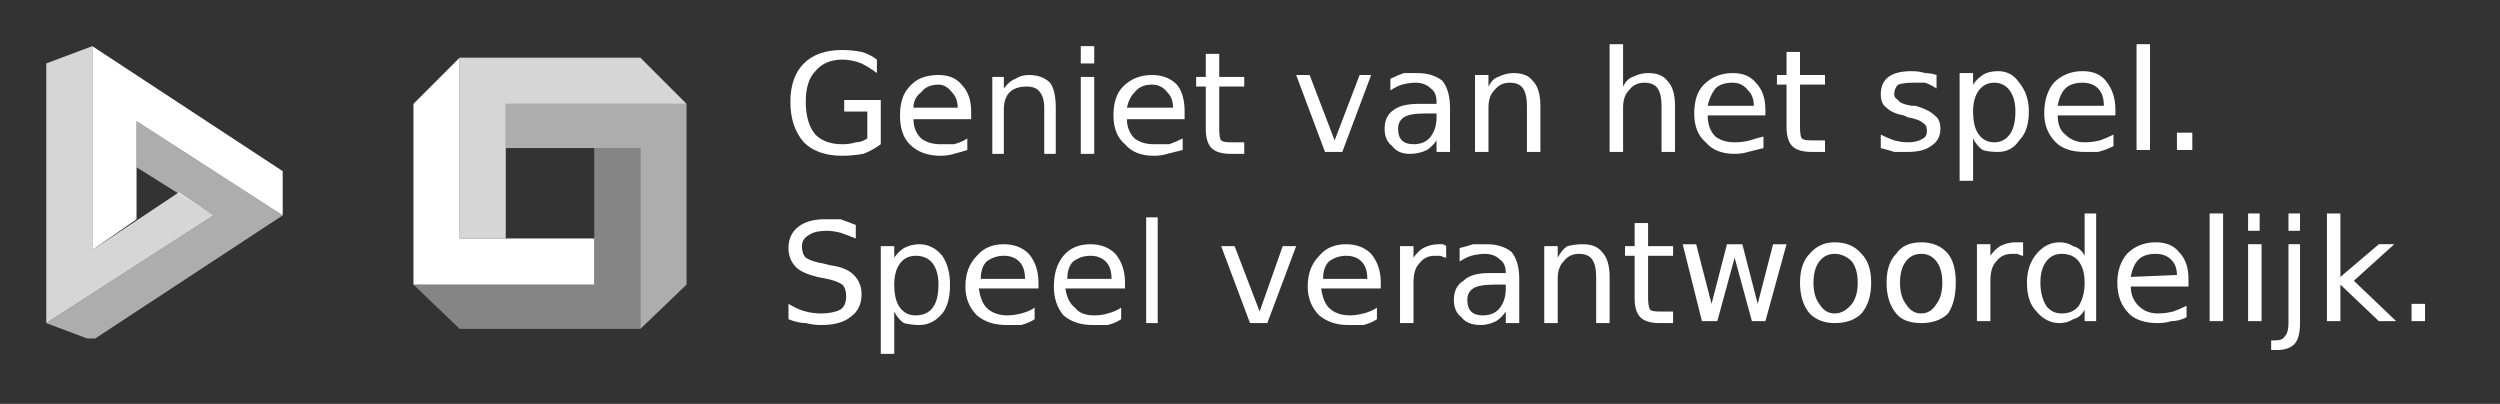 <svg version="1.2" xmlns="http://www.w3.org/2000/svg" viewBox="0 0 130 21" width="130" height="21">
	<rect x="0" y="0" width="130" height="21" fill="#333333" stroke="none"/>
	<title>enjoy-en (1)</title>
	<defs>
		<clipPath clipPathUnits="userSpaceOnUse" id="cp1">
			<path d="m2.4 1.7h124.9v17.4h-124.9z"/>
		</clipPath>
		<clipPath clipPathUnits="userSpaceOnUse" id="cp2">
			<path d="m23.9 3h11.8v9.4h-11.8z"/>
		</clipPath>
		<clipPath clipPathUnits="userSpaceOnUse" id="cp3">
			<path d="m2.4 1.7h124.9v17.4h-124.9z"/>
		</clipPath>
		<clipPath clipPathUnits="userSpaceOnUse" id="cp4">
			<path d="m26.3 5.4h9.4v11.8h-9.4z"/>
		</clipPath>
		<clipPath clipPathUnits="userSpaceOnUse" id="cp5">
			<path d="m2.4 1.7h124.9v17.4h-124.9z"/>
		</clipPath>
		<clipPath clipPathUnits="userSpaceOnUse" id="cp6">
			<path d="m21.5 7.7h11.8v9.4h-11.8z"/>
		</clipPath>
		<clipPath clipPathUnits="userSpaceOnUse" id="cp7">
			<path d="m2.4 1.7h124.9v17.4h-124.9z"/>
		</clipPath>
		<clipPath clipPathUnits="userSpaceOnUse" id="cp8">
			<path d="m2.4 2.4h8.7v14.4h-8.7z"/>
		</clipPath>
		<clipPath clipPathUnits="userSpaceOnUse" id="cp9">
			<path d="m2.4 1.7h124.9v17.4h-124.9z"/>
		</clipPath>
		<clipPath clipPathUnits="userSpaceOnUse" id="cp10">
			<path d="m2.4 6.3h12.3v11.3h-12.3z"/>
		</clipPath>
	</defs>
	<style>
		.s0 { fill: #ffffff } 
	</style>
	<g>
		<g>
			<g>
				<g id="Clip-Path" clip-path="url(#cp1)">
					<g style="opacity: .8">
						<g>
							<g id="Clip-Path" clip-path="url(#cp2)">
								<path fill-rule="evenodd" class="s0" d="m23.9 3h9.4l2.4 2.4h-9.4v7h-2.4z"/>
							</g>
						</g>
					</g>
				</g>
				<g id="Clip-Path" clip-path="url(#cp3)">
					<g style="opacity: .6">
						<g>
							<g id="Clip-Path" clip-path="url(#cp4)">
								<path fill-rule="evenodd" class="s0" d="m35.7 5.4v9.4l-2.4 2.3v-9.4h-7v-2.3z"/>
							</g>
						</g>
					</g>
				</g>
				<g id="Clip-Path" clip-path="url(#cp5)">
					<g style="opacity: .4">
						<g>
							<g id="Clip-Path" clip-path="url(#cp6)">
								<path fill-rule="evenodd" class="s0" d="m33.3 17.1h-9.4l-2.4-2.3h9.4v-7.1h2.4z"/>
							</g>
						</g>
					</g>
				</g>
			</g>
			<path fill-rule="evenodd" class="s0" d="m21.5 14.8v-9.4l2.4-2.4v9.4h7v2.4z"/>
			<g>
				<g id="Clip-Path" clip-path="url(#cp7)">
					<g style="opacity: .8">
						<g>
							<g id="Clip-Path" clip-path="url(#cp8)">
								<path class="s0" d="m4.8 2.4l-2.4 0.9c0 0 0 13.6 0 13.5l8.7-5.6-1.8-1.2-4.5 3z"/>
							</g>
						</g>
					</g>
				</g>
				<g id="Clip-Path" clip-path="url(#cp9)">
					<g style="opacity: .6">
						<g>
							<g id="Clip-Path" clip-path="url(#cp10)">
								<path fill-rule="evenodd" class="s0" d="m2.4 16.8l2.4 0.9 9.9-6.5-7.6-4.9v2.4l4 2.5z"/>
							</g>
						</g>
					</g>
				</g>
			</g>
			<path fill-rule="evenodd" class="s0" d="m7.1 11.4v-5.1l7.6 4.9v-2.3l-9.9-6.5v0.1 10.5z"/>
		</g>
		<path id="Geniet van het spel.  Speel vera" class="s0" aria-label="Geniet van het spel. 
Speel verantwoordelijk."  d="m45.1 7.2v-1.4h-1.2v-0.6h1.9v2.3q-0.4 0.3-0.9 0.5-0.6 0.1-1.1 0.1-1.3 0-2-0.7-0.7-0.8-0.7-2.1 0-1.3 0.7-2 0.7-0.7 2-0.7 0.5 0 1 0.1 0.4 0.1 0.8 0.4v0.7q-0.4-0.3-0.8-0.5-0.5-0.2-1-0.2-0.9 0-1.4 0.6-0.5 0.5-0.5 1.6 0 1.1 0.5 1.7 0.5 0.5 1.4 0.5 0.4 0 0.7-0.1 0.3 0 0.6-0.2zm5.4-1.4v0.4h-3q0 0.6 0.4 1 0.4 0.3 1 0.3 0.4 0 0.7 0 0.4-0.1 0.7-0.3v0.6q-0.3 0.1-0.7 0.2-0.3 0.1-0.7 0.1-1 0-1.6-0.6-0.5-0.5-0.5-1.5 0-1 0.5-1.5 0.5-0.6 1.5-0.6 0.8 0 1.2 0.5 0.5 0.5 0.5 1.4zm-3-0.2h2.3q0-0.5-0.3-0.8-0.3-0.4-0.7-0.4-0.6 0-0.9 0.4-0.4 0.3-0.4 0.8zm7.4 0v2.4h-0.6v-2.4q0-0.6-0.3-0.9-0.2-0.2-0.6-0.2-0.6 0-0.9 0.3-0.3 0.3-0.3 0.9v2.3h-0.6v-4h0.6v0.6q0.3-0.4 0.6-0.5 0.3-0.2 0.7-0.2 0.7 0 1.1 0.4 0.3 0.4 0.3 1.3zm1.3 2.4v-4h0.7v4zm0-4.7v-0.9h0.7v0.9zm5.4 2.5v0.4h-3q0 0.6 0.4 1 0.4 0.3 1 0.3 0.4 0 0.8 0 0.3-0.1 0.7-0.3v0.6q-0.4 0.1-0.8 0.2-0.3 0.1-0.7 0.1-1 0-1.5-0.6-0.6-0.5-0.6-1.5 0-1 0.5-1.5 0.6-0.6 1.5-0.6 0.8 0 1.3 0.5 0.4 0.5 0.4 1.4zm-3-0.2h2.4q0-0.5-0.3-0.8-0.3-0.4-0.8-0.4-0.6 0-0.9 0.4-0.3 0.3-0.4 0.8zm4.1-2.8h0.7v1.2h1.3v0.5h-1.3v2.2q0 0.5 0.1 0.6 0.1 0.1 0.5 0.1h0.7v0.6h-0.7q-0.7 0-1-0.3-0.3-0.3-0.3-1v-2.2h-0.5v-0.5h0.5zm6.2 5.1l-1.5-4h0.7l1.3 3.4 1.3-3.4h0.6l-1.5 4zm5.8-2h-0.6q-0.8 0-1.1 0.2-0.3 0.2-0.3 0.6 0 0.4 0.2 0.6 0.2 0.2 0.6 0.2 0.6 0 0.9-0.4 0.3-0.4 0.3-1zm0.7-0.3v2.3h-0.7v-0.6q-0.2 0.3-0.5 0.5-0.4 0.2-0.9 0.2-0.6 0-0.9-0.4-0.4-0.3-0.4-0.9 0-0.7 0.5-1 0.4-0.3 1.3-0.3h0.9v-0.1q0-0.5-0.3-0.7-0.3-0.3-0.8-0.3-0.3 0-0.7 0.1-0.3 0.1-0.6 0.3v-0.6q0.4-0.2 0.7-0.3 0.3 0 0.7 0 0.8 0 1.3 0.4 0.4 0.5 0.4 1.4zm4.7-0.1v2.4h-0.7v-2.4q0-0.6-0.2-0.9-0.2-0.3-0.7-0.3-0.5 0-0.8 0.4-0.3 0.3-0.3 0.9v2.3h-0.7v-4h0.7v0.6q0.2-0.4 0.5-0.5 0.4-0.2 0.8-0.2 0.7 0 1 0.4 0.4 0.4 0.4 1.3zm7 0v2.4h-0.7v-2.4q0-0.6-0.2-0.9-0.2-0.3-0.7-0.3-0.5 0-0.8 0.4-0.3 0.3-0.3 0.9v2.3h-0.7v-5.6h0.7v2.2q0.2-0.4 0.5-0.5 0.4-0.2 0.8-0.2 0.7 0 1 0.4 0.4 0.4 0.4 1.3zm4.7 0.2v0.3h-3q0 0.7 0.4 1.1 0.4 0.3 1 0.3 0.4 0 0.8-0.1 0.3-0.1 0.7-0.2v0.6q-0.4 0.1-0.8 0.2-0.3 0.1-0.7 0.1-1 0-1.5-0.6-0.6-0.5-0.6-1.5 0-1 0.5-1.5 0.6-0.6 1.5-0.6 0.8 0 1.2 0.5 0.5 0.5 0.5 1.4zm-3-0.2h2.4q0-0.5-0.3-0.8-0.3-0.4-0.8-0.4-0.6 0-0.9 0.3-0.3 0.4-0.4 0.9zm4.1-2.8h0.7v1.2h1.3v0.5h-1.3v2.2q0 0.5 0.1 0.6 0.1 0.1 0.5 0.1h0.7v0.6h-0.7q-0.7 0-1-0.3-0.3-0.3-0.3-1v-2.2h-0.5v-0.5h0.5zm7.8 1.2v0.7q-0.3-0.2-0.6-0.3-0.3 0-0.6 0-0.5 0-0.8 0.1-0.2 0.2-0.2 0.5 0 0.2 0.2 0.3 0.1 0.2 0.7 0.3h0.2q0.7 0.2 1 0.5 0.3 0.2 0.3 0.7 0 0.6-0.5 0.9-0.4 0.3-1.2 0.3-0.3 0-0.7 0-0.3-0.1-0.7-0.2v-0.7q0.4 0.2 0.7 0.3 0.4 0.1 0.7 0.1 0.5 0 0.8-0.2 0.2-0.1 0.2-0.4 0-0.3-0.2-0.4-0.2-0.2-0.8-0.3l-0.2-0.1q-0.6-0.1-0.9-0.4-0.3-0.2-0.3-0.7 0-0.6 0.4-0.9 0.4-0.3 1.2-0.3 0.4 0 0.7 0.1 0.3 0 0.6 0.1zm1.9 3.3v2.2h-0.7v-5.6h0.7v0.6q0.2-0.3 0.5-0.5 0.3-0.2 0.8-0.2 0.7 0 1.1 0.6 0.5 0.6 0.5 1.5 0 1-0.5 1.5-0.4 0.6-1.1 0.6-0.5 0-0.8-0.1-0.3-0.2-0.5-0.6zm2.2-1.4q0-0.7-0.3-1.1-0.3-0.4-0.8-0.4-0.5 0-0.8 0.4-0.3 0.4-0.3 1.1 0 0.8 0.3 1.2 0.3 0.4 0.8 0.4 0.5 0 0.8-0.4 0.3-0.4 0.3-1.2zm5.2-0.1v0.3h-3q0 0.7 0.4 1 0.4 0.4 1 0.4 0.4 0 0.8-0.1 0.3-0.1 0.7-0.3v0.6q-0.4 0.2-0.8 0.3-0.3 0-0.7 0-1 0-1.5-0.5-0.6-0.6-0.6-1.5 0-1 0.5-1.6 0.6-0.6 1.5-0.6 0.8 0 1.2 0.5 0.5 0.6 0.5 1.5zm-3-0.2h2.4q0-0.6-0.3-0.9-0.3-0.3-0.8-0.3-0.6 0-0.9 0.3-0.3 0.3-0.4 0.9zm4.1 2.3v-5.5h0.7v5.5zm2.1 0v-0.9h0.8v0.9zm-68.7 3.9v0.7q-0.5-0.2-0.8-0.3-0.4-0.1-0.7-0.1-0.6 0-0.9 0.2-0.4 0.2-0.4 0.6 0 0.4 0.2 0.6 0.3 0.2 0.9 0.3l0.4 0.1q0.8 0.1 1.2 0.5 0.4 0.4 0.4 1 0 0.8-0.6 1.2-0.5 0.4-1.5 0.4-0.4 0-0.8-0.1-0.4 0-0.9-0.2v-0.8q0.5 0.3 0.9 0.4 0.4 0.1 0.8 0.1 0.6 0 1-0.2 0.3-0.2 0.3-0.7 0-0.4-0.2-0.6-0.3-0.2-0.8-0.3l-0.5-0.1q-0.8-0.2-1.1-0.5-0.4-0.4-0.4-1 0-0.7 0.5-1.1 0.5-0.4 1.4-0.4 0.4 0 0.8 0 0.3 0.1 0.8 0.3zm2 4.5v2.2h-0.7v-5.6h0.7v0.6q0.2-0.3 0.5-0.5 0.4-0.2 0.8-0.2 0.7 0 1.2 0.6 0.4 0.6 0.4 1.5 0 1-0.4 1.5-0.5 0.6-1.2 0.6-0.4 0-0.8-0.1-0.3-0.2-0.5-0.6zm2.3-1.4q0-0.7-0.3-1.1-0.3-0.4-0.9-0.4-0.5 0-0.8 0.4-0.3 0.4-0.3 1.1 0 0.8 0.3 1.2 0.3 0.4 0.8 0.4 0.6 0 0.9-0.4 0.3-0.4 0.3-1.2zm5.2-0.1v0.3h-3.1q0.1 0.7 0.4 1 0.4 0.4 1.1 0.4 0.3 0 0.7-0.1 0.4-0.1 0.7-0.3v0.6q-0.3 0.2-0.7 0.3-0.4 0-0.8 0-0.9 0-1.5-0.5-0.6-0.6-0.6-1.5 0-1 0.6-1.6 0.5-0.6 1.4-0.6 0.8 0 1.3 0.5 0.5 0.6 0.5 1.5zm-3-0.2h2.3q0-0.6-0.3-0.9-0.3-0.3-0.8-0.3-0.5 0-0.9 0.3-0.3 0.3-0.3 0.9zm7.5 0.2v0.3h-3.1q0.1 0.7 0.5 1 0.3 0.4 1 0.4 0.4 0 0.7-0.1 0.4-0.1 0.7-0.3v0.6q-0.3 0.2-0.7 0.3-0.4 0-0.8 0-0.9 0-1.5-0.5-0.5-0.6-0.5-1.5 0-1 0.5-1.6 0.5-0.6 1.4-0.6 0.8 0 1.3 0.5 0.5 0.6 0.5 1.5zm-3-0.2h2.3q0-0.6-0.3-0.9-0.3-0.3-0.8-0.3-0.5 0-0.9 0.3-0.3 0.3-0.3 0.9zm4.1 2.3v-5.5h0.6v5.5zm5.4 0l-1.5-4h0.7l1.3 3.4 1.2-3.4h0.7l-1.5 4zm6.8-2.1v0.3h-3.1q0.1 0.7 0.4 1 0.4 0.4 1.1 0.4 0.3 0 0.7-0.1 0.4-0.1 0.7-0.3v0.6q-0.3 0.2-0.7 0.3-0.4 0-0.8 0-0.9 0-1.5-0.5-0.6-0.6-0.6-1.5 0-1 0.6-1.6 0.5-0.6 1.4-0.6 0.8 0 1.3 0.5 0.5 0.6 0.5 1.5zm-3-0.2h2.3q0-0.6-0.3-0.9-0.3-0.3-0.8-0.3-0.5 0-0.9 0.3-0.3 0.3-0.3 0.9zm6.4-1.7v0.6q-0.1 0-0.3-0.1-0.1 0-0.3 0-0.5 0-0.8 0.4-0.3 0.3-0.3 1v2.1h-0.7v-4h0.7v0.6q0.2-0.3 0.5-0.5 0.4-0.2 0.8-0.2 0.1 0 0.2 0 0.1 0 0.2 0.1zm3.1 2h-0.6q-0.8 0-1.1 0.2-0.3 0.2-0.3 0.6 0 0.4 0.2 0.6 0.2 0.2 0.6 0.2 0.6 0 0.9-0.4 0.3-0.4 0.3-1zm0.7-0.3v2.3h-0.7v-0.6q-0.2 0.3-0.5 0.5-0.4 0.2-0.8 0.2-0.7 0-1-0.4-0.4-0.3-0.4-0.9 0-0.7 0.5-1 0.4-0.4 1.3-0.4h0.9q0-0.5-0.3-0.7-0.3-0.3-0.8-0.3-0.3 0-0.7 0.1-0.3 0.1-0.6 0.3v-0.7q0.4-0.1 0.7-0.2 0.3 0 0.7 0 0.8 0 1.3 0.4 0.4 0.5 0.4 1.4zm4.7-0.1v2.4h-0.7v-2.4q0-0.6-0.2-0.9-0.2-0.3-0.7-0.3-0.5 0-0.8 0.4-0.3 0.3-0.3 0.9v2.3h-0.7v-4h0.7v0.6q0.2-0.4 0.5-0.6 0.4-0.1 0.8-0.1 0.7 0 1 0.4 0.4 0.4 0.4 1.3zm1.3-2.8h0.7v1.2h1.3v0.5h-1.3v2.2q0 0.4 0.1 0.6 0.1 0.1 0.5 0.1h0.7v0.6h-0.7q-0.7 0-1-0.3-0.3-0.3-0.3-1v-2.2h-0.5v-0.5h0.5zm3.5 5.1l-1-4h0.7l0.8 3.1 0.8-3.1h0.8l0.8 3.1 0.8-3.1h0.7l-1.1 4h-0.7l-0.9-3.3-0.9 3.3zm6.9-3.5q-0.5 0-0.8 0.4-0.3 0.4-0.3 1.1 0 0.7 0.3 1.1 0.3 0.5 0.8 0.5 0.5 0 0.9-0.5 0.3-0.4 0.3-1.1 0-0.7-0.3-1.1-0.4-0.4-0.9-0.4zm0-0.6q0.9 0 1.4 0.6 0.5 0.5 0.5 1.5 0 1-0.5 1.6-0.5 0.5-1.4 0.5-0.8 0-1.3-0.5-0.5-0.6-0.5-1.6 0-1 0.5-1.5 0.5-0.6 1.3-0.6zm4.5 0.6q-0.5 0-0.8 0.4-0.3 0.4-0.3 1.1 0 0.7 0.3 1.1 0.3 0.5 0.8 0.5 0.5 0 0.8-0.5 0.3-0.4 0.3-1.1 0-0.7-0.3-1.1-0.3-0.4-0.8-0.4zm0-0.6q0.9 0 1.4 0.6 0.4 0.5 0.4 1.5 0 1-0.4 1.6-0.5 0.5-1.4 0.5-0.9 0-1.3-0.5-0.5-0.6-0.5-1.6 0-1 0.5-1.5 0.4-0.6 1.3-0.6zm5.3 0v0.7q-0.1 0-0.3-0.1-0.1 0-0.3 0-0.5 0-0.8 0.4-0.3 0.3-0.3 1v2.1h-0.7v-4h0.7v0.6q0.2-0.3 0.5-0.5 0.4-0.2 0.8-0.2 0.1 0 0.2 0 0.1 0 0.2 0zm3.2 0.7v-2.2h0.6v5.6h-0.6v-0.6q-0.2 0.4-0.6 0.5-0.3 0.2-0.7 0.2-0.7 0-1.2-0.6-0.5-0.5-0.5-1.5 0-0.9 0.5-1.5 0.5-0.6 1.2-0.6 0.4 0 0.7 0.2 0.4 0.1 0.6 0.5zm-2.3 1.4q0 0.7 0.3 1.2 0.3 0.4 0.8 0.4 0.6 0 0.9-0.4 0.3-0.5 0.3-1.2 0-0.7-0.3-1.1-0.3-0.4-0.9-0.4-0.5 0-0.8 0.4-0.3 0.4-0.3 1.1zm7.7-0.2v0.4h-3q0 0.6 0.4 1 0.4 0.4 1 0.4 0.4 0 0.8-0.1 0.3-0.1 0.7-0.3v0.6q-0.4 0.2-0.8 0.2-0.3 0.1-0.7 0.1-1 0-1.5-0.5-0.6-0.6-0.6-1.6 0-0.9 0.5-1.5 0.6-0.6 1.5-0.6 0.8 0 1.2 0.5 0.5 0.5 0.5 1.4zm-3-0.1l2.4-0.1q0-0.5-0.3-0.8-0.3-0.3-0.8-0.3-0.6 0-0.9 0.3-0.3 0.3-0.4 0.9zm4.1 2.3v-5.6h0.7v5.6zm2 0v-4h0.7v4zm0-4.7v-0.9h0.6v0.9zm2.1 4.8v-4.1h0.6v4.1q0 0.8-0.3 1.1-0.3 0.3-0.9 0.3h-0.3v-0.5h0.2q0.4 0 0.5-0.2 0.2-0.2 0.2-0.7zm0-4.8v-0.9h0.6v0.9zm2 4.7v-5.6h0.7v3.3l2-1.7h0.8l-2.1 1.9 2.2 2.1h-0.9l-2-1.9v1.9zm4.4 0v-0.9h0.7v0.9z"/>
	</g>
</svg>
